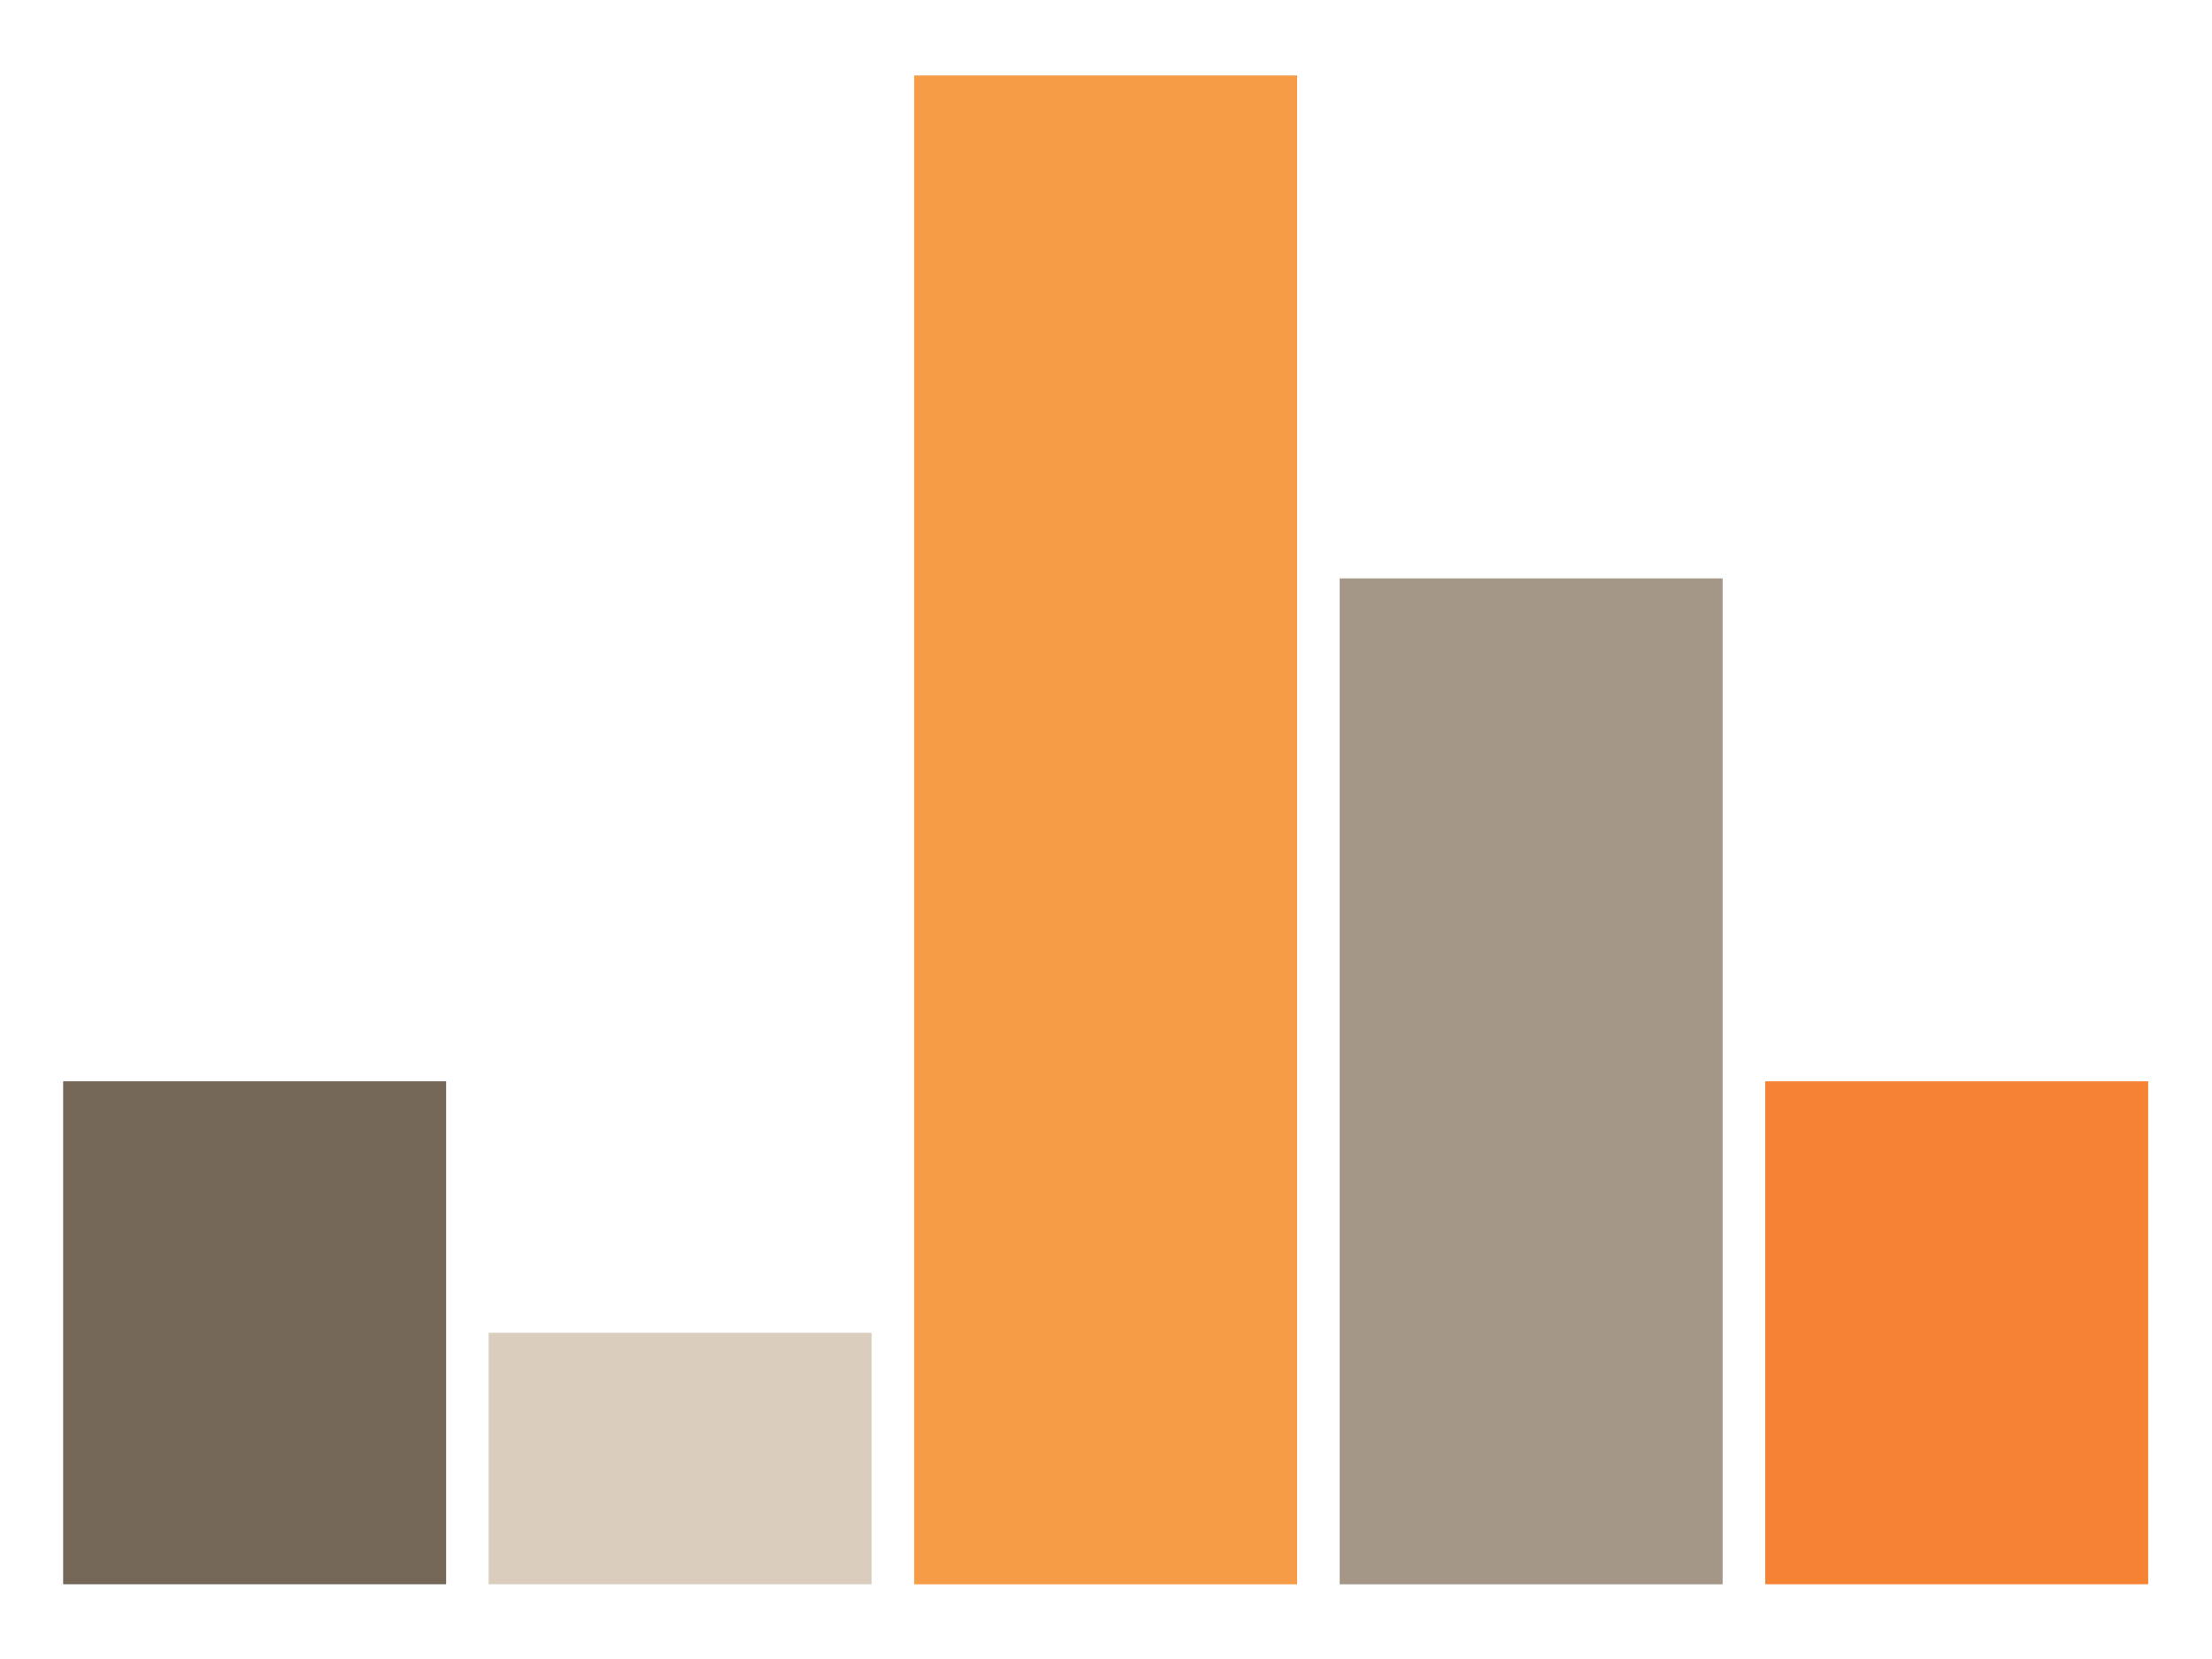 <?xml version='1.0' encoding='UTF-8' ?>
<svg xmlns='http://www.w3.org/2000/svg' xmlns:xlink='http://www.w3.org/1999/xlink' viewBox='0 0 440.00 330.00'>
<rect x="0" y="0" width="440.00" height="330.00" style="fill:#333333;stroke:none;opacity:1;fill-opacity:1"/>
<defs>
  <style type='text/css'><![CDATA[
    line, polyline, path, rect, circle {
      fill: none;
      stroke: #000000;
      stroke-linecap: round;
      stroke-linejoin: round;
      stroke-miterlimit: 10.00;
    }
  ]]></style>
</defs>
<rect width='100%' height='100%' style='stroke: none; fill: none;'/>
<rect x='-0.14' y='0.00' width='440.14' height='330.14' style='stroke-width: 0.00; stroke: none; fill: #FFFFFF;' />
<rect x='12.56' y='215.09' width='76.18' height='100.04' style='stroke-width: 1.07; stroke: none; stroke-linecap: butt; fill: #746757;' />
<rect x='97.20' y='265.11' width='76.18' height='50.02' style='stroke-width: 1.07; stroke: none; stroke-linecap: butt; fill: #DACDBE;' />
<rect x='181.84' y='15.01' width='76.18' height='300.13' style='stroke-width: 1.07; stroke: none; stroke-linecap: butt; fill: #F79C46;' />
<rect x='266.48' y='115.05' width='76.18' height='200.09' style='stroke-width: 1.07; stroke: none; stroke-linecap: butt; fill: #A49788;' />
<rect x='351.13' y='215.09' width='76.18' height='100.04' style='stroke-width: 1.07; stroke: none; stroke-linecap: butt; fill: #F58333;' />
</svg>
